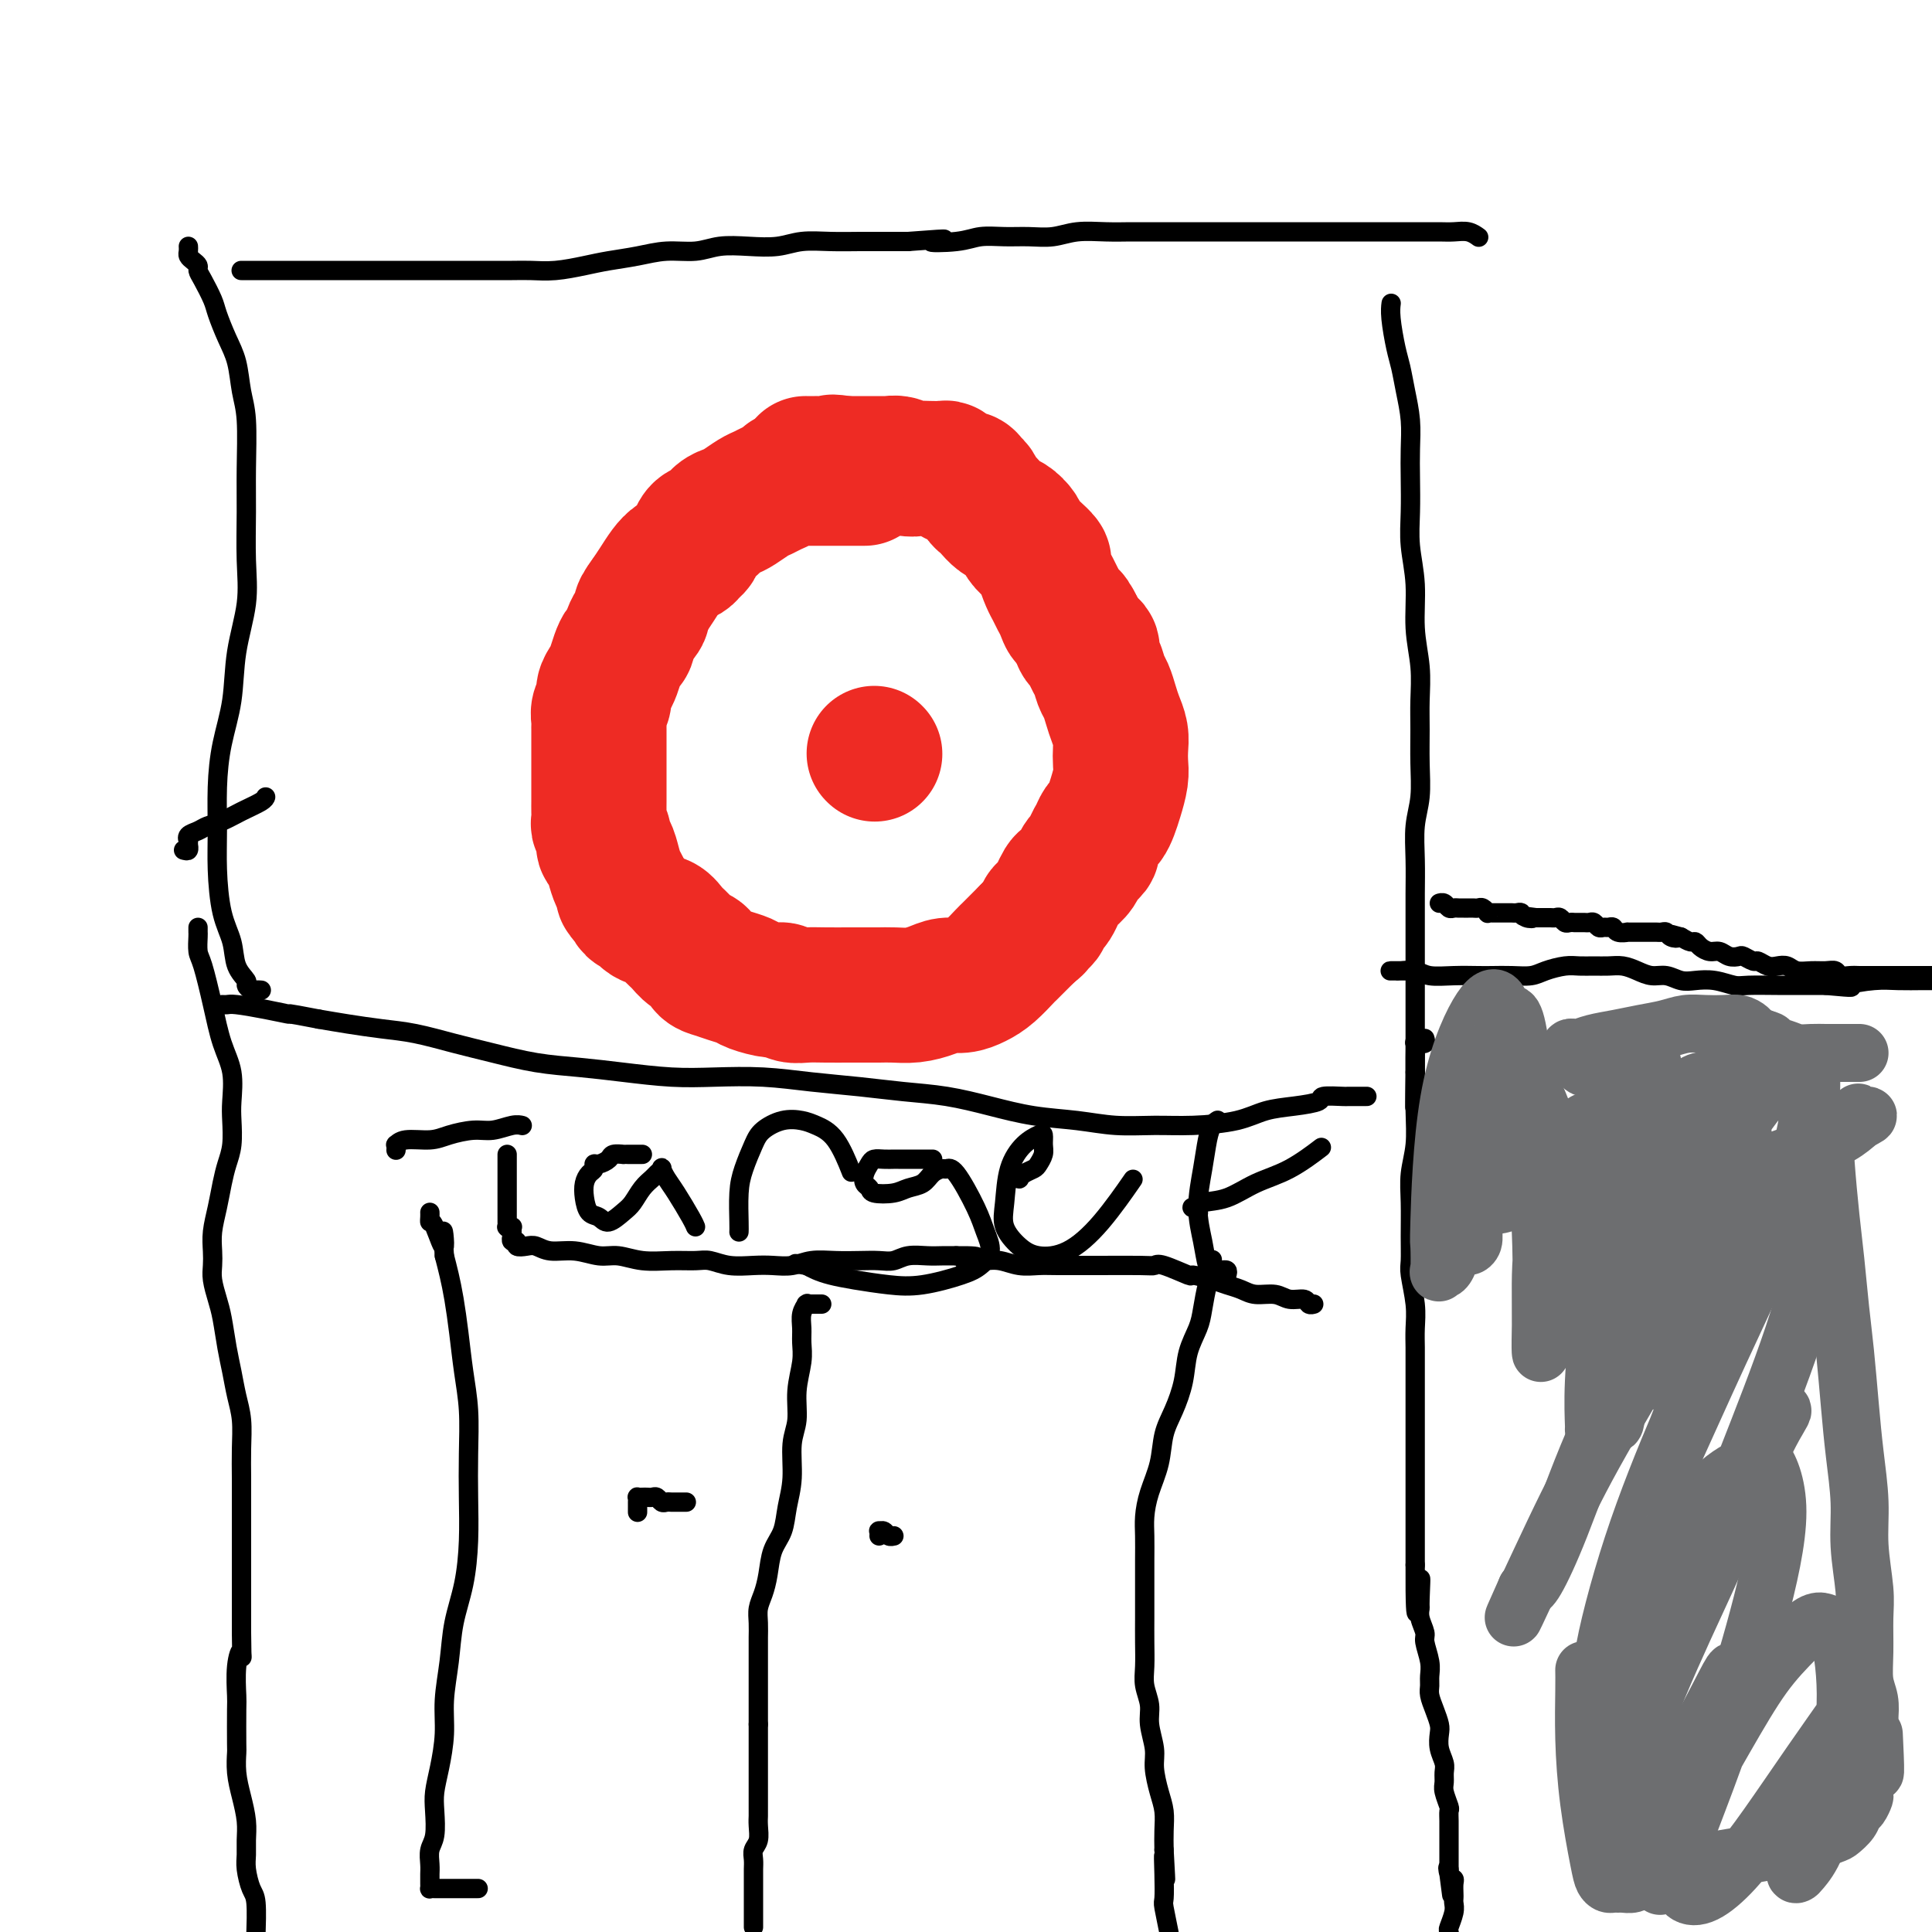 <svg viewBox='0 0 400 400' version='1.1' xmlns='http://www.w3.org/2000/svg' xmlns:xlink='http://www.w3.org/1999/xlink'><g fill='none' stroke='#EE2B24' stroke-width='28' stroke-linecap='round' stroke-linejoin='round'><path d='M181,156c0.000,0.000 0.100,0.100 0.1,0.1'/><path d='M179,99c-0.295,0.000 -0.590,0.000 -1,0c-0.410,-0.000 -0.936,-0.000 -1,0c-0.064,0.000 0.335,0.000 0,0c-0.335,-0.000 -1.403,-0.000 -2,0c-0.597,0.000 -0.722,0.000 -1,0c-0.278,-0.000 -0.708,-0.000 -1,0c-0.292,0.000 -0.445,0.000 -1,0c-0.555,-0.000 -1.511,-0.000 -2,0c-0.489,0.000 -0.512,0.000 -1,0c-0.488,-0.000 -1.440,-0.001 -2,0c-0.560,0.001 -0.727,0.003 -1,0c-0.273,-0.003 -0.654,-0.012 -1,0c-0.346,0.012 -0.659,0.045 -1,0c-0.341,-0.045 -0.709,-0.168 -1,0c-0.291,0.168 -0.504,0.626 -1,1c-0.496,0.374 -1.273,0.664 -2,1c-0.727,0.336 -1.402,0.719 -2,1c-0.598,0.281 -1.119,0.461 -2,1c-0.881,0.539 -2.123,1.439 -3,2c-0.877,0.561 -1.388,0.784 -2,1c-0.612,0.216 -1.326,0.425 -2,1c-0.674,0.575 -1.308,1.516 -2,2c-0.692,0.484 -1.441,0.511 -2,1c-0.559,0.489 -0.926,1.440 -1,2c-0.074,0.560 0.146,0.730 0,1c-0.146,0.270 -0.658,0.642 -1,1c-0.342,0.358 -0.514,0.704 -1,1c-0.486,0.296 -1.285,0.543 -2,1c-0.715,0.457 -1.346,1.123 -2,2c-0.654,0.877 -1.330,1.965 -2,3c-0.670,1.035 -1.335,2.018 -2,3'/><path d='M134,124c-2.438,3.173 -1.035,2.607 -1,3c0.035,0.393 -1.300,1.747 -2,3c-0.700,1.253 -0.765,2.404 -1,3c-0.235,0.596 -0.642,0.635 -1,1c-0.358,0.365 -0.669,1.056 -1,2c-0.331,0.944 -0.681,2.139 -1,3c-0.319,0.861 -0.607,1.386 -1,2c-0.393,0.614 -0.890,1.316 -1,2c-0.110,0.684 0.167,1.348 0,2c-0.167,0.652 -0.777,1.291 -1,2c-0.223,0.709 -0.060,1.488 0,2c0.060,0.512 0.016,0.756 0,1c-0.016,0.244 -0.004,0.487 0,1c0.004,0.513 0.001,1.296 0,2c-0.001,0.704 -0.000,1.329 0,2c0.000,0.671 0.000,1.387 0,2c-0.000,0.613 -0.000,1.123 0,2c0.000,0.877 0.000,2.123 0,3c-0.000,0.877 -0.001,1.386 0,2c0.001,0.614 0.004,1.333 0,2c-0.004,0.667 -0.016,1.282 0,2c0.016,0.718 0.060,1.539 0,2c-0.060,0.461 -0.223,0.563 0,1c0.223,0.437 0.833,1.209 1,2c0.167,0.791 -0.109,1.602 0,2c0.109,0.398 0.603,0.383 1,1c0.397,0.617 0.698,1.867 1,3c0.302,1.133 0.607,2.149 1,3c0.393,0.851 0.875,1.537 1,2c0.125,0.463 -0.107,0.704 0,1c0.107,0.296 0.554,0.648 1,1'/><path d='M130,186c1.302,2.816 1.556,1.856 2,2c0.444,0.144 1.077,1.390 2,2c0.923,0.610 2.135,0.582 3,1c0.865,0.418 1.383,1.282 2,2c0.617,0.718 1.333,1.292 2,2c0.667,0.708 1.283,1.552 2,2c0.717,0.448 1.533,0.501 2,1c0.467,0.499 0.584,1.443 1,2c0.416,0.557 1.130,0.728 2,1c0.870,0.272 1.896,0.646 3,1c1.104,0.354 2.287,0.687 3,1c0.713,0.313 0.956,0.606 2,1c1.044,0.394 2.890,0.890 4,1c1.110,0.110 1.486,-0.167 2,0c0.514,0.167 1.167,0.777 2,1c0.833,0.223 1.847,0.060 3,0c1.153,-0.060 2.447,-0.016 4,0c1.553,0.016 3.366,0.005 5,0c1.634,-0.005 3.088,-0.004 4,0c0.912,0.004 1.283,0.011 2,0c0.717,-0.011 1.781,-0.041 3,0c1.219,0.041 2.595,0.152 4,0c1.405,-0.152 2.840,-0.567 4,-1c1.160,-0.433 2.045,-0.883 3,-1c0.955,-0.117 1.981,0.100 3,0c1.019,-0.100 2.030,-0.516 3,-1c0.970,-0.484 1.898,-1.036 3,-2c1.102,-0.964 2.378,-2.341 3,-3c0.622,-0.659 0.591,-0.601 1,-1c0.409,-0.399 1.260,-1.257 2,-2c0.740,-0.743 1.370,-1.372 2,-2'/><path d='M213,193c2.349,-1.880 1.221,-1.081 1,-1c-0.221,0.081 0.466,-0.555 1,-1c0.534,-0.445 0.917,-0.699 1,-1c0.083,-0.301 -0.132,-0.648 0,-1c0.132,-0.352 0.612,-0.709 1,-1c0.388,-0.291 0.686,-0.515 1,-1c0.314,-0.485 0.646,-1.232 1,-2c0.354,-0.768 0.729,-1.558 1,-2c0.271,-0.442 0.436,-0.537 1,-1c0.564,-0.463 1.527,-1.292 2,-2c0.473,-0.708 0.455,-1.293 1,-2c0.545,-0.707 1.651,-1.537 2,-2c0.349,-0.463 -0.061,-0.560 0,-1c0.061,-0.440 0.594,-1.222 1,-2c0.406,-0.778 0.687,-1.552 1,-2c0.313,-0.448 0.658,-0.570 1,-1c0.342,-0.430 0.680,-1.168 1,-2c0.320,-0.832 0.622,-1.759 1,-3c0.378,-1.241 0.830,-2.797 1,-4c0.170,-1.203 0.057,-2.054 0,-3c-0.057,-0.946 -0.057,-1.987 0,-3c0.057,-1.013 0.170,-2.000 0,-3c-0.170,-1.000 -0.622,-2.015 -1,-3c-0.378,-0.985 -0.680,-1.940 -1,-3c-0.320,-1.060 -0.658,-2.224 -1,-3c-0.342,-0.776 -0.687,-1.162 -1,-2c-0.313,-0.838 -0.595,-2.128 -1,-3c-0.405,-0.872 -0.933,-1.327 -1,-2c-0.067,-0.673 0.328,-1.566 0,-2c-0.328,-0.434 -1.379,-0.410 -2,-1c-0.621,-0.590 -0.810,-1.795 -1,-3'/><path d='M223,130c-1.797,-3.760 -1.791,-2.161 -2,-2c-0.209,0.161 -0.635,-1.116 -1,-2c-0.365,-0.884 -0.671,-1.374 -1,-2c-0.329,-0.626 -0.682,-1.389 -1,-2c-0.318,-0.611 -0.600,-1.070 -1,-2c-0.400,-0.930 -0.918,-2.332 -1,-3c-0.082,-0.668 0.273,-0.603 0,-1c-0.273,-0.397 -1.175,-1.257 -2,-2c-0.825,-0.743 -1.573,-1.369 -2,-2c-0.427,-0.631 -0.534,-1.269 -1,-2c-0.466,-0.731 -1.291,-1.557 -2,-2c-0.709,-0.443 -1.303,-0.504 -2,-1c-0.697,-0.496 -1.496,-1.428 -2,-2c-0.504,-0.572 -0.711,-0.784 -1,-1c-0.289,-0.216 -0.659,-0.435 -1,-1c-0.341,-0.565 -0.655,-1.475 -1,-2c-0.345,-0.525 -0.723,-0.666 -1,-1c-0.277,-0.334 -0.454,-0.860 -1,-1c-0.546,-0.140 -1.463,0.106 -2,0c-0.537,-0.106 -0.696,-0.565 -1,-1c-0.304,-0.435 -0.753,-0.848 -1,-1c-0.247,-0.152 -0.292,-0.045 -1,0c-0.708,0.045 -2.078,0.026 -3,0c-0.922,-0.026 -1.397,-0.060 -2,0c-0.603,0.060 -1.336,0.212 -2,0c-0.664,-0.212 -1.261,-0.789 -2,-1c-0.739,-0.211 -1.621,-0.057 -2,0c-0.379,0.057 -0.256,0.015 -1,0c-0.744,-0.015 -2.354,-0.004 -3,0c-0.646,0.004 -0.327,0.001 -1,0c-0.673,-0.001 -2.336,-0.001 -4,0'/><path d='M175,96c-4.301,-0.619 -2.053,-0.166 -2,0c0.053,0.166 -2.089,0.044 -3,0c-0.911,-0.044 -0.591,-0.012 -1,0c-0.409,0.012 -1.545,0.003 -2,0c-0.455,-0.003 -0.227,-0.002 0,0'/></g>
<g fill='none' stroke='#000000' stroke-width='4' stroke-linecap='round' stroke-linejoin='round'><path d='M54,205c0.092,0.007 0.184,0.014 0,0c-0.184,-0.014 -0.645,-0.050 -1,0c-0.355,0.050 -0.605,0.184 -1,0c-0.395,-0.184 -0.935,-0.688 -1,-1c-0.065,-0.312 0.347,-0.433 0,-1c-0.347,-0.567 -1.452,-1.579 -2,-3c-0.548,-1.421 -0.540,-3.251 -1,-5c-0.460,-1.749 -1.389,-3.416 -2,-6c-0.611,-2.584 -0.903,-6.084 -1,-9c-0.097,-2.916 0.000,-5.248 0,-8c-0.000,-2.752 -0.098,-5.924 0,-9c0.098,-3.076 0.390,-6.058 1,-9c0.610,-2.942 1.537,-5.845 2,-9c0.463,-3.155 0.464,-6.562 1,-10c0.536,-3.438 1.609,-6.908 2,-10c0.391,-3.092 0.102,-5.805 0,-9c-0.102,-3.195 -0.015,-6.871 0,-10c0.015,-3.129 -0.040,-5.711 0,-9c0.040,-3.289 0.175,-7.287 0,-10c-0.175,-2.713 -0.662,-4.143 -1,-6c-0.338,-1.857 -0.528,-4.143 -1,-6c-0.472,-1.857 -1.227,-3.285 -2,-5c-0.773,-1.715 -1.565,-3.716 -2,-5c-0.435,-1.284 -0.512,-1.849 -1,-3c-0.488,-1.151 -1.389,-2.886 -2,-4c-0.611,-1.114 -0.934,-1.608 -1,-2c-0.066,-0.392 0.126,-0.683 0,-1c-0.126,-0.317 -0.570,-0.659 -1,-1c-0.430,-0.341 -0.847,-0.679 -1,-1c-0.153,-0.321 -0.041,-0.625 0,-1c0.041,-0.375 0.012,-0.821 0,-1c-0.012,-0.179 -0.006,-0.089 0,0'/><path d='M50,56c0.021,-0.000 0.042,-0.000 0,0c-0.042,0.000 -0.149,0.000 0,0c0.149,-0.000 0.552,-0.000 1,0c0.448,0.000 0.940,0.000 2,0c1.060,-0.000 2.687,-0.000 4,0c1.313,0.000 2.313,0.000 4,0c1.687,-0.000 4.061,-0.000 6,0c1.939,0.000 3.444,0.000 5,0c1.556,-0.000 3.163,-0.000 5,0c1.837,0.000 3.906,0.000 6,0c2.094,-0.000 4.215,-0.000 6,0c1.785,0.000 3.234,0.001 5,0c1.766,-0.001 3.847,-0.003 6,0c2.153,0.003 4.377,0.012 6,0c1.623,-0.012 2.645,-0.044 4,0c1.355,0.044 3.042,0.166 5,0c1.958,-0.166 4.186,-0.618 6,-1c1.814,-0.382 3.214,-0.695 5,-1c1.786,-0.305 3.956,-0.604 6,-1c2.044,-0.396 3.960,-0.890 6,-1c2.040,-0.110 4.203,0.163 6,0c1.797,-0.163 3.227,-0.762 5,-1c1.773,-0.238 3.887,-0.116 6,0c2.113,0.116 4.223,0.227 6,0c1.777,-0.227 3.219,-0.793 5,-1c1.781,-0.207 3.900,-0.055 6,0c2.100,0.055 4.181,0.015 6,0c1.819,-0.015 3.377,-0.004 5,0c1.623,0.004 3.312,0.002 5,0'/><path d='M188,50c12.186,-0.945 6.152,-0.306 5,0c-1.152,0.306 2.578,0.279 5,0c2.422,-0.279 3.535,-0.811 5,-1c1.465,-0.189 3.283,-0.037 5,0c1.717,0.037 3.334,-0.043 5,0c1.666,0.043 3.381,0.208 5,0c1.619,-0.208 3.142,-0.788 5,-1c1.858,-0.212 4.050,-0.057 6,0c1.950,0.057 3.658,0.015 5,0c1.342,-0.015 2.317,-0.004 4,0c1.683,0.004 4.073,0.001 6,0c1.927,-0.001 3.391,-0.000 5,0c1.609,0.000 3.361,0.000 5,0c1.639,-0.000 3.163,-0.000 5,0c1.837,0.000 3.988,0.000 6,0c2.012,-0.000 3.885,0.000 6,0c2.115,-0.000 4.470,-0.000 7,0c2.530,0.000 5.233,0.000 7,0c1.767,-0.000 2.598,-0.001 4,0c1.402,0.001 3.374,0.004 5,0c1.626,-0.004 2.905,-0.015 4,0c1.095,0.015 2.005,0.056 3,0c0.995,-0.056 2.076,-0.207 3,0c0.924,0.207 1.693,0.774 2,1c0.307,0.226 0.154,0.113 0,0'/><path d='M288,63c0.024,-0.182 0.048,-0.364 0,0c-0.048,0.364 -0.167,1.274 0,3c0.167,1.726 0.619,4.266 1,6c0.381,1.734 0.690,2.660 1,4c0.310,1.340 0.619,3.094 1,5c0.381,1.906 0.833,3.963 1,6c0.167,2.037 0.049,4.053 0,6c-0.049,1.947 -0.028,3.824 0,6c0.028,2.176 0.064,4.653 0,7c-0.064,2.347 -0.227,4.566 0,7c0.227,2.434 0.846,5.082 1,8c0.154,2.918 -0.155,6.105 0,9c0.155,2.895 0.775,5.498 1,8c0.225,2.502 0.057,4.904 0,7c-0.057,2.096 -0.001,3.885 0,6c0.001,2.115 -0.052,4.556 0,7c0.052,2.444 0.210,4.891 0,7c-0.210,2.109 -0.788,3.881 -1,6c-0.212,2.119 -0.057,4.584 0,7c0.057,2.416 0.015,4.782 0,7c-0.015,2.218 -0.004,4.287 0,6c0.004,1.713 0.001,3.069 0,5c-0.001,1.931 -0.000,4.435 0,6c0.000,1.565 0.000,2.190 0,3c-0.000,0.810 -0.000,1.805 0,3c0.000,1.195 0.000,2.588 0,4c-0.000,1.412 -0.000,2.842 0,4c0.000,1.158 0.000,2.045 0,3c-0.000,0.955 -0.000,1.977 0,3'/><path d='M293,222c-0.155,13.327 -0.041,4.644 0,2c0.041,-2.644 0.011,0.750 0,2c-0.011,1.250 -0.003,0.357 0,0c0.003,-0.357 0.002,-0.179 0,0'/><path d='M283,227c-0.437,0.000 -0.873,0.000 -1,0c-0.127,-0.000 0.056,-0.001 0,0c-0.056,0.001 -0.351,0.003 -1,0c-0.649,-0.003 -1.652,-0.012 -2,0c-0.348,0.012 -0.041,0.044 -1,0c-0.959,-0.044 -3.182,-0.163 -4,0c-0.818,0.163 -0.229,0.608 -1,1c-0.771,0.392 -2.902,0.732 -5,1c-2.098,0.268 -4.162,0.465 -6,1c-1.838,0.535 -3.450,1.408 -6,2c-2.550,0.592 -6.037,0.902 -9,1c-2.963,0.098 -5.402,-0.018 -8,0c-2.598,0.018 -5.356,0.170 -8,0c-2.644,-0.170 -5.173,-0.661 -8,-1c-2.827,-0.339 -5.953,-0.525 -9,-1c-3.047,-0.475 -6.016,-1.240 -9,-2c-2.984,-0.760 -5.984,-1.514 -9,-2c-3.016,-0.486 -6.047,-0.705 -9,-1c-2.953,-0.295 -5.829,-0.667 -9,-1c-3.171,-0.333 -6.638,-0.628 -10,-1c-3.362,-0.372 -6.619,-0.821 -10,-1c-3.381,-0.179 -6.887,-0.089 -10,0c-3.113,0.089 -5.835,0.175 -9,0c-3.165,-0.175 -6.773,-0.613 -10,-1c-3.227,-0.387 -6.073,-0.723 -9,-1c-2.927,-0.277 -5.936,-0.494 -9,-1c-3.064,-0.506 -6.184,-1.301 -9,-2c-2.816,-0.699 -5.329,-1.300 -8,-2c-2.671,-0.700 -5.499,-1.497 -8,-2c-2.501,-0.503 -4.673,-0.712 -7,-1c-2.327,-0.288 -4.808,-0.654 -7,-1c-2.192,-0.346 -4.096,-0.673 -6,-1'/><path d='M66,211c-8.107,-1.574 -5.875,-1.010 -6,-1c-0.125,0.010 -2.608,-0.533 -5,-1c-2.392,-0.467 -4.693,-0.857 -6,-1c-1.307,-0.143 -1.618,-0.038 -2,0c-0.382,0.038 -0.834,0.010 -1,0c-0.166,-0.010 -0.048,-0.003 0,0c0.048,0.003 0.024,0.001 0,0'/><path d='M291,201c0.091,0.000 0.181,0.000 0,0c-0.181,-0.000 -0.634,-0.000 -1,0c-0.366,0.000 -0.647,0.000 -1,0c-0.353,-0.000 -0.779,-0.001 -1,0c-0.221,0.001 -0.238,0.004 0,0c0.238,-0.004 0.729,-0.015 1,0c0.271,0.015 0.320,0.057 1,0c0.680,-0.057 1.990,-0.211 3,0c1.010,0.211 1.718,0.788 3,1c1.282,0.212 3.137,0.057 5,0c1.863,-0.057 3.733,-0.018 5,0c1.267,0.018 1.932,0.015 3,0c1.068,-0.015 2.540,-0.043 4,0c1.460,0.043 2.908,0.155 4,0c1.092,-0.155 1.829,-0.577 3,-1c1.171,-0.423 2.778,-0.846 4,-1c1.222,-0.154 2.059,-0.039 3,0c0.941,0.039 1.984,0.000 3,0c1.016,-0.000 2.004,0.037 3,0c0.996,-0.037 1.999,-0.150 3,0c1.001,0.150 2.000,0.562 3,1c1.000,0.438 2.003,0.901 3,1c0.997,0.099 1.990,-0.166 3,0c1.010,0.166 2.039,0.762 3,1c0.961,0.238 1.856,0.116 3,0c1.144,-0.116 2.538,-0.227 4,0c1.462,0.227 2.991,0.793 4,1c1.009,0.207 1.497,0.055 3,0c1.503,-0.055 4.020,-0.015 6,0c1.980,0.015 3.423,0.004 5,0c1.577,-0.004 3.289,-0.002 5,0'/><path d='M378,204c7.389,0.679 4.860,0.378 5,0c0.140,-0.378 2.949,-0.833 5,-1c2.051,-0.167 3.343,-0.045 5,0c1.657,0.045 3.679,0.012 5,0c1.321,-0.012 1.942,-0.003 3,0c1.058,0.003 2.552,0.001 4,0c1.448,-0.001 2.850,-0.000 4,0c1.150,0.000 2.048,0.000 3,0c0.952,-0.000 1.956,-0.000 3,0c1.044,0.000 2.126,0.000 3,0c0.874,-0.000 1.541,-0.000 2,0c0.459,0.000 0.711,0.000 1,0c0.289,-0.000 0.616,-0.000 1,0c0.384,0.000 0.824,0.000 1,0c0.176,-0.000 0.088,-0.000 0,0'/><path d='M38,176c0.423,0.122 0.846,0.244 1,0c0.154,-0.244 0.040,-0.853 0,-1c-0.040,-0.147 -0.005,0.168 0,0c0.005,-0.168 -0.022,-0.819 0,-1c0.022,-0.181 0.091,0.107 0,0c-0.091,-0.107 -0.343,-0.609 0,-1c0.343,-0.391 1.279,-0.672 2,-1c0.721,-0.328 1.226,-0.705 2,-1c0.774,-0.295 1.815,-0.510 3,-1c1.185,-0.490 2.514,-1.255 4,-2c1.486,-0.745 3.131,-1.470 4,-2c0.869,-0.530 0.963,-0.866 1,-1c0.037,-0.134 0.019,-0.067 0,0'/><path d='M41,192c-0.005,0.390 -0.009,0.779 0,1c0.009,0.221 0.032,0.273 0,1c-0.032,0.727 -0.120,2.128 0,3c0.120,0.872 0.449,1.216 1,3c0.551,1.784 1.324,5.007 2,8c0.676,2.993 1.254,5.756 2,8c0.746,2.244 1.661,3.969 2,6c0.339,2.031 0.102,4.370 0,6c-0.102,1.630 -0.069,2.553 0,4c0.069,1.447 0.172,3.419 0,5c-0.172,1.581 -0.621,2.772 -1,4c-0.379,1.228 -0.690,2.492 -1,4c-0.310,1.508 -0.620,3.260 -1,5c-0.380,1.740 -0.831,3.470 -1,5c-0.169,1.530 -0.056,2.861 0,4c0.056,1.139 0.057,2.085 0,3c-0.057,0.915 -0.170,1.797 0,3c0.170,1.203 0.623,2.726 1,4c0.377,1.274 0.679,2.299 1,4c0.321,1.701 0.660,4.077 1,6c0.340,1.923 0.679,3.391 1,5c0.321,1.609 0.622,3.358 1,5c0.378,1.642 0.833,3.177 1,5c0.167,1.823 0.045,3.933 0,6c-0.045,2.067 -0.012,4.092 0,6c0.012,1.908 0.003,3.698 0,5c-0.003,1.302 -0.001,2.114 0,4c0.001,1.886 0.000,4.846 0,6c-0.000,1.154 -0.000,0.503 0,2c0.000,1.497 0.000,5.142 0,8c-0.000,2.858 -0.000,4.929 0,7'/><path d='M50,338c0.061,7.623 0.212,4.681 0,4c-0.212,-0.681 -0.789,0.901 -1,3c-0.211,2.099 -0.057,4.717 0,6c0.057,1.283 0.018,1.230 0,3c-0.018,1.770 -0.015,5.362 0,7c0.015,1.638 0.042,1.324 0,2c-0.042,0.676 -0.155,2.344 0,4c0.155,1.656 0.577,3.299 1,5c0.423,1.701 0.848,3.461 1,5c0.152,1.539 0.030,2.859 0,4c-0.030,1.141 0.030,2.104 0,3c-0.030,0.896 -0.152,1.727 0,3c0.152,1.273 0.577,2.989 1,4c0.423,1.011 0.846,1.316 1,3c0.154,1.684 0.041,4.746 0,6c-0.041,1.254 -0.011,0.701 0,1c0.011,0.299 0.003,1.450 0,3c-0.003,1.550 -0.001,3.498 0,5c0.001,1.502 0.001,2.558 0,4c-0.001,1.442 -0.002,3.269 0,5c0.002,1.731 0.008,3.365 0,5c-0.008,1.635 -0.030,3.272 0,5c0.030,1.728 0.111,3.546 0,5c-0.111,1.454 -0.415,2.545 0,4c0.415,1.455 1.547,3.273 2,4c0.453,0.727 0.226,0.364 0,0'/><path d='M295,215c0.121,0.421 0.243,0.843 0,1c-0.243,0.157 -0.850,0.051 -1,0c-0.150,-0.051 0.156,-0.046 0,0c-0.156,0.046 -0.774,0.134 -1,0c-0.226,-0.134 -0.060,-0.491 0,0c0.060,0.491 0.012,1.831 0,3c-0.012,1.169 0.011,2.169 0,4c-0.011,1.831 -0.056,4.495 0,7c0.056,2.505 0.211,4.853 0,7c-0.211,2.147 -0.790,4.095 -1,6c-0.210,1.905 -0.053,3.769 0,6c0.053,2.231 0.000,4.830 0,7c-0.000,2.170 0.053,3.911 0,5c-0.053,1.089 -0.210,1.525 0,3c0.210,1.475 0.788,3.988 1,6c0.212,2.012 0.057,3.524 0,5c-0.057,1.476 -0.015,2.916 0,4c0.015,1.084 0.004,1.812 0,3c-0.004,1.188 -0.001,2.835 0,4c0.001,1.165 0.000,1.847 0,3c-0.000,1.153 -0.000,2.776 0,4c0.000,1.224 0.000,2.049 0,3c-0.000,0.951 -0.000,2.029 0,3c0.000,0.971 0.000,1.833 0,3c-0.000,1.167 -0.000,2.637 0,4c0.000,1.363 0.000,2.619 0,4c-0.000,1.381 -0.000,2.886 0,4c0.000,1.114 0.000,1.839 0,3c-0.000,1.161 -0.000,2.760 0,4c0.000,1.240 0.000,2.120 0,3'/><path d='M293,324c-0.082,17.613 0.714,7.146 1,4c0.286,-3.146 0.061,1.028 0,3c-0.061,1.972 0.040,1.742 0,2c-0.040,0.258 -0.221,1.003 0,2c0.221,0.997 0.844,2.245 1,3c0.156,0.755 -0.155,1.017 0,2c0.155,0.983 0.776,2.689 1,4c0.224,1.311 0.050,2.228 0,3c-0.050,0.772 0.025,1.399 0,2c-0.025,0.601 -0.151,1.175 0,2c0.151,0.825 0.580,1.901 1,3c0.420,1.099 0.830,2.219 1,3c0.170,0.781 0.098,1.221 0,2c-0.098,0.779 -0.223,1.898 0,3c0.223,1.102 0.796,2.187 1,3c0.204,0.813 0.041,1.355 0,2c-0.041,0.645 0.042,1.394 0,2c-0.042,0.606 -0.207,1.069 0,2c0.207,0.931 0.788,2.329 1,3c0.212,0.671 0.057,0.614 0,1c-0.057,0.386 -0.015,1.217 0,2c0.015,0.783 0.004,1.520 0,2c-0.004,0.480 -0.001,0.702 0,1c0.001,0.298 0.000,0.671 0,1c-0.000,0.329 -0.000,0.613 0,1c0.000,0.387 0.000,0.877 0,1c-0.000,0.123 -0.000,-0.122 0,0c0.000,0.122 0.000,0.610 0,1c-0.000,0.390 -0.000,0.682 0,1c0.000,0.318 0.000,0.662 0,1c-0.000,0.338 -0.000,0.669 0,1'/><path d='M300,387c1.099,9.987 0.347,3.453 0,1c-0.347,-2.453 -0.289,-0.826 0,0c0.289,0.826 0.809,0.851 1,1c0.191,0.149 0.052,0.423 0,1c-0.052,0.577 -0.018,1.458 0,2c0.018,0.542 0.019,0.746 0,1c-0.019,0.254 -0.056,0.558 0,1c0.056,0.442 0.207,1.022 0,2c-0.207,0.978 -0.773,2.353 -1,3c-0.227,0.647 -0.116,0.566 0,1c0.116,0.434 0.238,1.384 0,2c-0.238,0.616 -0.834,0.897 -1,1c-0.166,0.103 0.100,0.028 0,0c-0.100,-0.028 -0.565,-0.007 -1,0c-0.435,0.007 -0.838,0.002 -1,0c-0.162,-0.002 -0.081,-0.001 0,0'/><path d='M400,202c-0.447,0.000 -0.893,0.000 -1,0c-0.107,-0.000 0.126,-0.000 0,0c-0.126,0.000 -0.610,0.000 -1,0c-0.390,-0.000 -0.685,-0.000 -1,0c-0.315,0.000 -0.650,0.000 -1,0c-0.350,-0.000 -0.716,-0.000 -1,0c-0.284,0.000 -0.485,0.000 -1,0c-0.515,-0.000 -1.345,-0.000 -2,0c-0.655,0.000 -1.135,0.001 -2,0c-0.865,-0.001 -2.115,-0.004 -3,0c-0.885,0.004 -1.405,0.015 -2,0c-0.595,-0.015 -1.264,-0.057 -2,0c-0.736,0.057 -1.538,0.212 -2,0c-0.462,-0.212 -0.585,-0.793 -1,-1c-0.415,-0.207 -1.122,-0.042 -2,0c-0.878,0.042 -1.925,-0.040 -3,0c-1.075,0.040 -2.176,0.203 -3,0c-0.824,-0.203 -1.372,-0.771 -2,-1c-0.628,-0.229 -1.338,-0.118 -2,0c-0.662,0.118 -1.276,0.241 -2,0c-0.724,-0.241 -1.559,-0.848 -2,-1c-0.441,-0.152 -0.488,0.152 -1,0c-0.512,-0.152 -1.488,-0.758 -2,-1c-0.512,-0.242 -0.561,-0.120 -1,0c-0.439,0.120 -1.270,0.238 -2,0c-0.730,-0.238 -1.361,-0.834 -2,-1c-0.639,-0.166 -1.287,0.096 -2,0c-0.713,-0.096 -1.490,-0.552 -2,-1c-0.510,-0.448 -0.753,-0.890 -1,-1c-0.247,-0.110 -0.499,0.111 -1,0c-0.501,-0.111 -1.250,-0.556 -2,-1'/><path d='M348,194c-3.891,-1.099 -1.620,-0.347 -1,0c0.620,0.347 -0.412,0.289 -1,0c-0.588,-0.289 -0.734,-0.810 -1,-1c-0.266,-0.190 -0.654,-0.051 -1,0c-0.346,0.051 -0.651,0.014 -1,0c-0.349,-0.014 -0.743,-0.004 -1,0c-0.257,0.004 -0.379,0.001 -1,0c-0.621,-0.001 -1.742,0.001 -2,0c-0.258,-0.001 0.348,-0.004 0,0c-0.348,0.004 -1.651,0.015 -2,0c-0.349,-0.015 0.257,-0.057 0,0c-0.257,0.057 -1.378,0.212 -2,0c-0.622,-0.212 -0.744,-0.793 -1,-1c-0.256,-0.207 -0.646,-0.041 -1,0c-0.354,0.041 -0.672,-0.041 -1,0c-0.328,0.041 -0.665,0.207 -1,0c-0.335,-0.207 -0.668,-0.788 -1,-1c-0.332,-0.212 -0.662,-0.057 -1,0c-0.338,0.057 -0.682,0.015 -1,0c-0.318,-0.015 -0.610,-0.003 -1,0c-0.390,0.003 -0.878,-0.003 -1,0c-0.122,0.003 0.122,0.015 0,0c-0.122,-0.015 -0.610,-0.057 -1,0c-0.390,0.057 -0.682,0.211 -1,0c-0.318,-0.211 -0.664,-0.789 -1,-1c-0.336,-0.211 -0.664,-0.057 -1,0c-0.336,0.057 -0.681,0.015 -1,0c-0.319,-0.015 -0.611,-0.004 -1,0c-0.389,0.004 -0.874,0.001 -1,0c-0.126,-0.001 0.107,-0.000 0,0c-0.107,0.000 -0.553,0.000 -1,0'/><path d='M318,190c-4.820,-0.635 -1.869,-0.223 -1,0c0.869,0.223 -0.345,0.256 -1,0c-0.655,-0.256 -0.753,-0.801 -1,-1c-0.247,-0.199 -0.644,-0.053 -1,0c-0.356,0.053 -0.673,0.014 -1,0c-0.327,-0.014 -0.666,-0.004 -1,0c-0.334,0.004 -0.663,0.002 -1,0c-0.337,-0.002 -0.682,-0.004 -1,0c-0.318,0.004 -0.610,0.015 -1,0c-0.390,-0.015 -0.878,-0.057 -1,0c-0.122,0.057 0.122,0.211 0,0c-0.122,-0.211 -0.610,-0.789 -1,-1c-0.390,-0.211 -0.682,-0.057 -1,0c-0.318,0.057 -0.663,0.015 -1,0c-0.337,-0.015 -0.668,-0.003 -1,0c-0.332,0.003 -0.666,-0.003 -1,0c-0.334,0.003 -0.668,0.015 -1,0c-0.332,-0.015 -0.663,-0.057 -1,0c-0.337,0.057 -0.679,0.211 -1,0c-0.321,-0.211 -0.622,-0.789 -1,-1c-0.378,-0.211 -0.832,-0.057 -1,0c-0.168,0.057 -0.048,0.016 0,0c0.048,-0.016 0.024,-0.008 0,0'/><path d='M99,391c-0.388,0.000 -0.776,0.000 -1,0c-0.224,-0.000 -0.284,-0.000 -1,0c-0.716,0.000 -2.087,0.001 -3,0c-0.913,-0.001 -1.369,-0.003 -2,0c-0.631,0.003 -1.437,0.012 -2,0c-0.563,-0.012 -0.883,-0.044 -1,0c-0.117,0.044 -0.031,0.164 0,0c0.031,-0.164 0.007,-0.614 0,-1c-0.007,-0.386 0.002,-0.709 0,-1c-0.002,-0.291 -0.014,-0.549 0,-1c0.014,-0.451 0.056,-1.095 0,-2c-0.056,-0.905 -0.208,-2.070 0,-3c0.208,-0.930 0.778,-1.626 1,-3c0.222,-1.374 0.097,-3.428 0,-5c-0.097,-1.572 -0.166,-2.662 0,-4c0.166,-1.338 0.568,-2.925 1,-5c0.432,-2.075 0.893,-4.638 1,-7c0.107,-2.362 -0.139,-4.523 0,-7c0.139,-2.477 0.664,-5.272 1,-8c0.336,-2.728 0.482,-5.391 1,-8c0.518,-2.609 1.408,-5.164 2,-8c0.592,-2.836 0.888,-5.953 1,-9c0.112,-3.047 0.041,-6.024 0,-9c-0.041,-2.976 -0.052,-5.950 0,-9c0.052,-3.050 0.169,-6.174 0,-9c-0.169,-2.826 -0.623,-5.354 -1,-8c-0.377,-2.646 -0.678,-5.410 -1,-8c-0.322,-2.590 -0.663,-5.005 -1,-7c-0.337,-1.995 -0.668,-3.570 -1,-5c-0.332,-1.430 -0.666,-2.715 -1,-4'/><path d='M92,260c-0.668,-9.351 0.161,-3.227 0,-2c-0.161,1.227 -1.311,-2.442 -2,-4c-0.689,-1.558 -0.917,-1.005 -1,-1c-0.083,0.005 -0.022,-0.537 0,-1c0.022,-0.463 0.006,-0.847 0,-1c-0.006,-0.153 -0.003,-0.077 0,0'/><path d='M106,255c0.002,-0.122 0.005,-0.244 0,0c-0.005,0.244 -0.017,0.854 0,1c0.017,0.146 0.063,-0.171 0,0c-0.063,0.171 -0.236,0.829 0,1c0.236,0.171 0.880,-0.146 1,0c0.120,0.146 -0.283,0.756 0,1c0.283,0.244 1.251,0.122 2,0c0.749,-0.122 1.280,-0.244 2,0c0.720,0.244 1.629,0.854 3,1c1.371,0.146 3.205,-0.171 5,0c1.795,0.171 3.552,0.831 5,1c1.448,0.169 2.589,-0.152 4,0c1.411,0.152 3.093,0.776 5,1c1.907,0.224 4.040,0.046 6,0c1.960,-0.046 3.749,0.040 5,0c1.251,-0.040 1.965,-0.206 3,0c1.035,0.206 2.390,0.783 4,1c1.610,0.217 3.476,0.072 5,0c1.524,-0.072 2.707,-0.072 4,0c1.293,0.072 2.695,0.215 4,0c1.305,-0.215 2.513,-0.789 4,-1c1.487,-0.211 3.254,-0.060 5,0c1.746,0.060 3.472,0.030 5,0c1.528,-0.030 2.860,-0.061 4,0c1.140,0.061 2.090,0.212 3,0c0.910,-0.212 1.780,-0.789 3,-1c1.220,-0.211 2.790,-0.057 4,0c1.210,0.057 2.060,0.016 3,0c0.940,-0.016 1.970,-0.008 3,0'/><path d='M198,260c7.626,-0.082 3.190,0.714 2,1c-1.190,0.286 0.867,0.063 2,0c1.133,-0.063 1.342,0.036 2,0c0.658,-0.036 1.763,-0.206 3,0c1.237,0.206 2.605,0.787 4,1c1.395,0.213 2.818,0.057 4,0c1.182,-0.057 2.124,-0.015 4,0c1.876,0.015 4.687,0.002 6,0c1.313,-0.002 1.127,0.007 3,0c1.873,-0.007 5.805,-0.031 8,0c2.195,0.031 2.653,0.116 3,0c0.347,-0.116 0.581,-0.435 2,0c1.419,0.435 4.021,1.622 5,2c0.979,0.378 0.333,-0.052 1,0c0.667,0.052 2.647,0.587 4,1c1.353,0.413 2.080,0.703 3,1c0.920,0.297 2.033,0.600 3,1c0.967,0.400 1.789,0.895 3,1c1.211,0.105 2.812,-0.182 4,0c1.188,0.182 1.965,0.833 3,1c1.035,0.167 2.329,-0.151 3,0c0.671,0.151 0.719,0.771 1,1c0.281,0.229 0.795,0.065 1,0c0.205,-0.065 0.103,-0.033 0,0'/><path d='M254,264c0.120,-0.421 0.239,-0.842 0,-1c-0.239,-0.158 -0.838,-0.053 -1,0c-0.162,0.053 0.111,0.054 0,0c-0.111,-0.054 -0.606,-0.165 -1,0c-0.394,0.165 -0.687,0.605 -1,1c-0.313,0.395 -0.646,0.747 -1,2c-0.354,1.253 -0.727,3.409 -1,5c-0.273,1.591 -0.444,2.619 -1,4c-0.556,1.381 -1.496,3.116 -2,5c-0.504,1.884 -0.572,3.917 -1,6c-0.428,2.083 -1.215,4.216 -2,6c-0.785,1.784 -1.569,3.217 -2,5c-0.431,1.783 -0.508,3.914 -1,6c-0.492,2.086 -1.400,4.127 -2,6c-0.600,1.873 -0.893,3.578 -1,5c-0.107,1.422 -0.029,2.560 0,4c0.029,1.440 0.008,3.181 0,5c-0.008,1.819 -0.002,3.715 0,5c0.002,1.285 -0.001,1.960 0,3c0.001,1.040 0.004,2.445 0,4c-0.004,1.555 -0.016,3.261 0,5c0.016,1.739 0.061,3.511 0,5c-0.061,1.489 -0.227,2.693 0,4c0.227,1.307 0.848,2.716 1,4c0.152,1.284 -0.166,2.443 0,4c0.166,1.557 0.815,3.511 1,5c0.185,1.489 -0.094,2.512 0,4c0.094,1.488 0.561,3.440 1,5c0.439,1.560 0.849,2.728 1,4c0.151,1.272 0.043,2.649 0,4c-0.043,1.351 -0.022,2.675 0,4'/><path d='M241,383c0.620,11.023 0.170,4.082 0,2c-0.170,-2.082 -0.060,0.695 0,3c0.060,2.305 0.069,4.137 0,5c-0.069,0.863 -0.215,0.757 0,2c0.215,1.243 0.790,3.836 1,5c0.210,1.164 0.056,0.900 0,1c-0.056,0.100 -0.015,0.565 0,1c0.015,0.435 0.004,0.838 0,1c-0.004,0.162 -0.002,0.081 0,0'/><path d='M170,270c0.122,0.000 0.244,0.000 0,0c-0.244,-0.000 -0.854,-0.000 -1,0c-0.146,0.000 0.171,0.000 0,0c-0.171,-0.000 -0.829,-0.001 -1,0c-0.171,0.001 0.147,0.006 0,0c-0.147,-0.006 -0.757,-0.021 -1,0c-0.243,0.021 -0.118,0.077 0,0c0.118,-0.077 0.229,-0.287 0,0c-0.229,0.287 -0.797,1.071 -1,2c-0.203,0.929 -0.039,2.001 0,3c0.039,0.999 -0.046,1.923 0,3c0.046,1.077 0.223,2.306 0,4c-0.223,1.694 -0.848,3.852 -1,6c-0.152,2.148 0.167,4.286 0,6c-0.167,1.714 -0.822,3.002 -1,5c-0.178,1.998 0.121,4.705 0,7c-0.121,2.295 -0.662,4.179 -1,6c-0.338,1.821 -0.473,3.579 -1,5c-0.527,1.421 -1.448,2.505 -2,4c-0.552,1.495 -0.736,3.402 -1,5c-0.264,1.598 -0.607,2.887 -1,4c-0.393,1.113 -0.837,2.048 -1,3c-0.163,0.952 -0.044,1.920 0,3c0.044,1.080 0.012,2.271 0,3c-0.012,0.729 -0.003,0.995 0,2c0.003,1.005 0.001,2.750 0,4c-0.001,1.250 -0.000,2.005 0,3c0.000,0.995 0.000,2.229 0,3c-0.000,0.771 -0.000,1.077 0,2c0.000,0.923 0.000,2.461 0,4'/><path d='M157,357c0.000,4.324 0.000,3.133 0,4c-0.000,0.867 -0.000,3.792 0,5c0.000,1.208 0.001,0.697 0,2c-0.001,1.303 -0.004,4.418 0,6c0.004,1.582 0.015,1.631 0,2c-0.015,0.369 -0.057,1.057 0,2c0.057,0.943 0.211,2.139 0,3c-0.211,0.861 -0.789,1.386 -1,2c-0.211,0.614 -0.057,1.315 0,2c0.057,0.685 0.015,1.352 0,2c-0.015,0.648 -0.004,1.276 0,2c0.004,0.724 0.001,1.546 0,2c-0.001,0.454 -0.000,0.542 0,1c0.000,0.458 0.000,1.285 0,2c-0.000,0.715 -0.000,1.316 0,2c0.000,0.684 0.000,1.451 0,2c-0.000,0.549 -0.000,0.879 0,1c0.000,0.121 0.000,0.033 0,0c-0.000,-0.033 -0.000,-0.009 0,0c0.000,0.009 0.000,0.005 0,0'/><path d='M182,318c0.024,-0.431 0.049,-0.862 0,-1c-0.049,-0.138 -0.171,0.015 0,0c0.171,-0.015 0.635,-0.200 1,0c0.365,0.200 0.630,0.786 1,1c0.370,0.214 0.845,0.057 1,0c0.155,-0.057 -0.010,-0.015 0,0c0.010,0.015 0.195,0.004 0,0c-0.195,-0.004 -0.770,-0.001 -1,0c-0.230,0.001 -0.115,0.001 0,0'/><path d='M142,311c0.089,-0.000 0.179,-0.000 0,0c-0.179,0.000 -0.625,0.001 -1,0c-0.375,-0.001 -0.678,-0.004 -1,0c-0.322,0.004 -0.664,0.015 -1,0c-0.336,-0.015 -0.668,-0.057 -1,0c-0.332,0.057 -0.666,0.211 -1,0c-0.334,-0.211 -0.668,-0.788 -1,-1c-0.332,-0.212 -0.663,-0.057 -1,0c-0.337,0.057 -0.679,0.018 -1,0c-0.321,-0.018 -0.622,-0.015 -1,0c-0.378,0.015 -0.833,0.041 -1,0c-0.167,-0.041 -0.045,-0.151 0,0c0.045,0.151 0.012,0.562 0,1c-0.012,0.438 -0.003,0.902 0,1c0.003,0.098 0.001,-0.170 0,0c-0.001,0.170 -0.000,0.776 0,1c0.000,0.224 0.000,0.064 0,0c-0.000,-0.064 -0.000,-0.032 0,0'/></g>
<g fill='none' stroke='#6D6E70' stroke-width='12' stroke-linecap='round' stroke-linejoin='round'><path d='M336,239c0.096,-0.002 0.191,-0.003 0,0c-0.191,0.003 -0.670,0.012 -1,0c-0.330,-0.012 -0.511,-0.045 -1,0c-0.489,0.045 -1.286,0.169 -2,1c-0.714,0.831 -1.344,2.370 -2,4c-0.656,1.630 -1.339,3.351 -2,5c-0.661,1.649 -1.302,3.227 -2,5c-0.698,1.773 -1.455,3.741 -2,5c-0.545,1.259 -0.878,1.808 -1,3c-0.122,1.192 -0.032,3.028 0,4c0.032,0.972 0.006,1.079 0,1c-0.006,-0.079 0.009,-0.345 1,-1c0.991,-0.655 2.959,-1.698 5,-4c2.041,-2.302 4.154,-5.861 6,-9c1.846,-3.139 3.424,-5.856 5,-8c1.576,-2.144 3.151,-3.715 4,-5c0.849,-1.285 0.974,-2.285 1,-3c0.026,-0.715 -0.047,-1.144 0,-1c0.047,0.144 0.213,0.862 0,1c-0.213,0.138 -0.804,-0.303 -2,1c-1.196,1.303 -2.995,4.352 -5,7c-2.005,2.648 -4.215,4.896 -6,7c-1.785,2.104 -3.144,4.066 -4,5c-0.856,0.934 -1.210,0.842 -2,1c-0.790,0.158 -2.015,0.566 -3,0c-0.985,-0.566 -1.728,-2.105 -2,-4c-0.272,-1.895 -0.072,-4.147 0,-6c0.072,-1.853 0.017,-3.306 0,-5c-0.017,-1.694 0.006,-3.629 0,-5c-0.006,-1.371 -0.040,-2.177 0,-3c0.040,-0.823 0.154,-1.664 0,-2c-0.154,-0.336 -0.577,-0.168 -1,0'/><path d='M320,233c-0.719,-3.525 -1.016,0.163 -2,2c-0.984,1.837 -2.656,1.825 -4,3c-1.344,1.175 -2.361,3.538 -3,5c-0.639,1.462 -0.902,2.025 -1,3c-0.098,0.975 -0.033,2.363 0,3c0.033,0.637 0.033,0.524 2,0c1.967,-0.524 5.903,-1.459 9,-3c3.097,-1.541 5.357,-3.686 8,-6c2.643,-2.314 5.670,-4.795 8,-7c2.330,-2.205 3.964,-4.132 5,-5c1.036,-0.868 1.476,-0.676 2,-1c0.524,-0.324 1.134,-1.162 1,0c-0.134,1.162 -1.012,4.325 -3,9c-1.988,4.675 -5.086,10.863 -7,14c-1.914,3.137 -2.644,3.224 -4,6c-1.356,2.776 -3.337,8.243 -5,12c-1.663,3.757 -3.008,5.806 -4,7c-0.992,1.194 -1.633,1.532 -2,2c-0.367,0.468 -0.461,1.065 1,-2c1.461,-3.065 4.477,-9.792 8,-16c3.523,-6.208 7.551,-11.899 11,-17c3.449,-5.101 6.318,-9.613 9,-13c2.682,-3.387 5.178,-5.647 7,-7c1.822,-1.353 2.969,-1.797 4,-2c1.031,-0.203 1.947,-0.166 1,4c-0.947,4.166 -3.756,12.461 -7,21c-3.244,8.539 -6.925,17.321 -11,26c-4.075,8.679 -8.546,17.254 -12,25c-3.454,7.746 -5.891,14.662 -8,20c-2.109,5.338 -3.888,9.096 -5,11c-1.112,1.904 -1.556,1.952 -2,2'/><path d='M316,329c-5.682,12.656 -0.886,2.294 3,-6c3.886,-8.294 6.861,-14.522 11,-22c4.139,-7.478 9.441,-16.205 14,-24c4.559,-7.795 8.375,-14.657 12,-20c3.625,-5.343 7.058,-9.167 10,-12c2.942,-2.833 5.392,-4.675 7,-6c1.608,-1.325 2.373,-2.134 3,1c0.627,3.134 1.117,10.209 0,18c-1.117,7.791 -3.840,16.297 -7,25c-3.160,8.703 -6.758,17.603 -10,26c-3.242,8.397 -6.130,16.292 -9,23c-2.870,6.708 -5.723,12.230 -8,16c-2.277,3.770 -3.977,5.789 -5,7c-1.023,1.211 -1.368,1.615 -2,1c-0.632,-0.615 -1.550,-2.250 -1,-6c0.550,-3.750 2.568,-9.614 5,-15c2.432,-5.386 5.278,-10.295 8,-15c2.722,-4.705 5.318,-9.208 8,-12c2.682,-2.792 5.448,-3.874 7,-5c1.552,-1.126 1.889,-2.297 3,-1c1.111,1.297 2.996,5.061 3,11c0.004,5.939 -1.873,14.053 -4,22c-2.127,7.947 -4.505,15.728 -7,23c-2.495,7.272 -5.106,14.037 -7,19c-1.894,4.963 -3.072,8.126 -4,10c-0.928,1.874 -1.605,2.461 -2,3c-0.395,0.539 -0.509,1.031 0,-1c0.509,-2.031 1.642,-6.586 4,-12c2.358,-5.414 5.943,-11.688 9,-17c3.057,-5.312 5.588,-9.660 8,-13c2.412,-3.340 4.706,-5.670 7,-8'/><path d='M372,339c3.524,-3.985 4.834,-3.449 6,-3c1.166,0.449 2.186,0.810 3,4c0.814,3.190 1.420,9.208 1,15c-0.420,5.792 -1.867,11.357 -3,16c-1.133,4.643 -1.953,8.365 -3,11c-1.047,2.635 -2.320,4.185 -3,5c-0.680,0.815 -0.767,0.896 -1,1c-0.233,0.104 -0.613,0.231 0,-2c0.613,-2.231 2.218,-6.822 4,-11c1.782,-4.178 3.741,-7.944 5,-11c1.259,-3.056 1.819,-5.402 2,-7c0.181,-1.598 -0.018,-2.449 0,-3c0.018,-0.551 0.252,-0.802 -1,1c-1.252,1.802 -3.992,5.659 -7,10c-3.008,4.341 -6.286,9.167 -9,13c-2.714,3.833 -4.864,6.672 -7,9c-2.136,2.328 -4.256,4.146 -6,5c-1.744,0.854 -3.110,0.746 -4,0c-0.890,-0.746 -1.303,-2.128 -1,-6c0.303,-3.872 1.322,-10.232 2,-14c0.678,-3.768 1.017,-4.942 2,-8c0.983,-3.058 2.612,-8.000 4,-11c1.388,-3.000 2.536,-4.056 3,-5c0.464,-0.944 0.245,-1.774 0,-2c-0.245,-0.226 -0.516,0.152 -2,3c-1.484,2.848 -4.180,8.167 -7,13c-2.820,4.833 -5.764,9.182 -8,13c-2.236,3.818 -3.764,7.106 -5,9c-1.236,1.894 -2.179,2.395 -3,3c-0.821,0.605 -1.520,1.316 -1,-2c0.520,-3.316 2.260,-10.658 4,-18'/><path d='M337,367c2.010,-7.472 5.535,-16.151 9,-24c3.465,-7.849 6.871,-14.870 10,-22c3.129,-7.130 5.981,-14.371 8,-19c2.019,-4.629 3.207,-6.645 4,-8c0.793,-1.355 1.193,-2.049 1,-2c-0.193,0.049 -0.978,0.842 -3,5c-2.022,4.158 -5.282,11.681 -9,18c-3.718,6.319 -7.896,11.435 -11,16c-3.104,4.565 -5.136,8.578 -7,11c-1.864,2.422 -3.562,3.251 -5,4c-1.438,0.749 -2.617,1.417 -2,-3c0.617,-4.417 3.030,-13.920 6,-23c2.970,-9.080 6.499,-17.739 10,-26c3.501,-8.261 6.976,-16.126 10,-23c3.024,-6.874 5.598,-12.758 7,-16c1.402,-3.242 1.631,-3.844 2,-5c0.369,-1.156 0.876,-2.867 0,-1c-0.876,1.867 -3.136,7.311 -6,14c-2.864,6.689 -6.333,14.624 -9,21c-2.667,6.376 -4.531,11.192 -6,15c-1.469,3.808 -2.542,6.609 -3,8c-0.458,1.391 -0.302,1.372 0,1c0.302,-0.372 0.751,-1.095 3,-6c2.249,-4.905 6.300,-13.990 10,-22c3.700,-8.010 7.050,-14.945 10,-22c2.950,-7.055 5.502,-14.229 7,-20c1.498,-5.771 1.943,-10.140 2,-13c0.057,-2.860 -0.273,-4.210 -1,-5c-0.727,-0.790 -1.849,-1.020 -5,2c-3.151,3.020 -8.329,9.292 -12,16c-3.671,6.708 -5.836,13.854 -8,21'/><path d='M349,259c-2.298,6.147 -4.044,11.015 -5,15c-0.956,3.985 -1.122,7.087 -1,9c0.122,1.913 0.531,2.638 1,3c0.469,0.362 0.996,0.360 3,-2c2.004,-2.360 5.483,-7.080 8,-13c2.517,-5.920 4.072,-13.040 5,-19c0.928,-5.960 1.229,-10.759 1,-15c-0.229,-4.241 -0.989,-7.924 -2,-10c-1.011,-2.076 -2.275,-2.544 -4,-3c-1.725,-0.456 -3.912,-0.899 -7,3c-3.088,3.899 -7.076,12.139 -10,20c-2.924,7.861 -4.782,15.341 -6,22c-1.218,6.659 -1.794,12.497 -2,17c-0.206,4.503 -0.040,7.671 0,9c0.040,1.329 -0.044,0.820 0,1c0.044,0.180 0.217,1.051 1,-2c0.783,-3.051 2.177,-10.024 3,-17c0.823,-6.976 1.076,-13.955 1,-20c-0.076,-6.045 -0.479,-11.156 -1,-15c-0.521,-3.844 -1.159,-6.423 -2,-8c-0.841,-1.577 -1.886,-2.153 -3,-2c-1.114,0.153 -2.299,1.036 -4,5c-1.701,3.964 -3.920,11.011 -5,17c-1.080,5.989 -1.022,10.922 -1,15c0.022,4.078 0.007,7.300 0,9c-0.007,1.700 -0.008,1.876 0,2c0.008,0.124 0.024,0.196 0,0c-0.024,-0.196 -0.089,-0.661 0,-5c0.089,-4.339 0.332,-12.553 0,-20c-0.332,-7.447 -1.238,-14.128 -2,-20c-0.762,-5.872 -1.381,-10.936 -2,-16'/><path d='M315,219c-1.218,-10.985 -2.264,-8.949 -3,-9c-0.736,-0.051 -1.164,-2.191 -2,-3c-0.836,-0.809 -2.080,-0.289 -4,3c-1.920,3.289 -4.516,9.346 -6,18c-1.484,8.654 -1.857,19.905 -2,25c-0.143,5.095 -0.058,4.034 0,5c0.058,0.966 0.089,3.959 0,5c-0.089,1.041 -0.297,0.129 0,0c0.297,-0.129 1.099,0.526 2,-2c0.901,-2.526 1.903,-8.234 3,-13c1.097,-4.766 2.291,-8.589 3,-12c0.709,-3.411 0.932,-6.408 1,-9c0.068,-2.592 -0.020,-4.779 0,-6c0.020,-1.221 0.149,-1.478 0,-2c-0.149,-0.522 -0.575,-1.310 -1,0c-0.425,1.310 -0.850,4.720 -1,9c-0.150,4.280 -0.027,9.432 0,14c0.027,4.568 -0.042,8.553 0,11c0.042,2.447 0.196,3.355 0,4c-0.196,0.645 -0.740,1.028 -1,1c-0.260,-0.028 -0.236,-0.468 0,-3c0.236,-2.532 0.683,-7.157 1,-12c0.317,-4.843 0.504,-9.903 1,-14c0.496,-4.097 1.300,-7.232 2,-9c0.700,-1.768 1.297,-2.171 2,-3c0.703,-0.829 1.513,-2.085 4,2c2.487,4.085 6.653,13.512 9,22c2.347,8.488 2.877,16.038 4,23c1.123,6.962 2.841,13.336 4,18c1.159,4.664 1.760,7.618 2,9c0.240,1.382 0.120,1.191 0,1'/><path d='M333,292c1.891,7.119 1.617,-0.585 2,-8c0.383,-7.415 1.423,-14.541 2,-22c0.577,-7.459 0.692,-15.251 1,-22c0.308,-6.749 0.808,-12.456 1,-16c0.192,-3.544 0.077,-4.925 0,-6c-0.077,-1.075 -0.117,-1.842 0,-2c0.117,-0.158 0.389,0.295 0,3c-0.389,2.705 -1.439,7.663 -3,12c-1.561,4.337 -3.634,8.053 -5,12c-1.366,3.947 -2.026,8.126 -3,11c-0.974,2.874 -2.264,4.442 -3,6c-0.736,1.558 -0.920,3.105 -1,4c-0.080,0.895 -0.058,1.137 1,1c1.058,-0.137 3.150,-0.652 6,-2c2.850,-1.348 6.456,-3.531 10,-7c3.544,-3.469 7.024,-8.226 10,-12c2.976,-3.774 5.448,-6.564 7,-9c1.552,-2.436 2.184,-4.519 3,-6c0.816,-1.481 1.816,-2.360 2,-3c0.184,-0.640 -0.448,-1.042 -1,-1c-0.552,0.042 -1.022,0.528 -3,1c-1.978,0.472 -5.462,0.931 -8,2c-2.538,1.069 -4.130,2.749 -6,4c-1.870,1.251 -4.019,2.072 -5,3c-0.981,0.928 -0.795,1.963 -1,3c-0.205,1.037 -0.799,2.077 1,3c1.799,0.923 5.993,1.731 10,2c4.007,0.269 7.827,-0.000 12,-1c4.173,-1.000 8.701,-2.731 12,-4c3.299,-1.269 5.371,-2.077 7,-3c1.629,-0.923 2.814,-1.962 4,-3'/><path d='M385,232c3.507,-1.662 0.775,-0.817 0,-1c-0.775,-0.183 0.407,-1.396 -1,0c-1.407,1.396 -5.402,5.399 -7,7c-1.598,1.601 -0.799,0.801 0,0'/><path d='M342,220c0.096,0.113 0.192,0.227 0,0c-0.192,-0.227 -0.671,-0.794 -1,-1c-0.329,-0.206 -0.508,-0.053 -1,0c-0.492,0.053 -1.297,0.004 -2,0c-0.703,-0.004 -1.303,0.037 -2,0c-0.697,-0.037 -1.493,-0.154 -2,0c-0.507,0.154 -0.727,0.577 -1,1c-0.273,0.423 -0.598,0.845 -1,1c-0.402,0.155 -0.881,0.042 -1,0c-0.119,-0.042 0.123,-0.014 0,0c-0.123,0.014 -0.610,0.014 -1,0c-0.390,-0.014 -0.683,-0.041 -1,0c-0.317,0.041 -0.659,0.151 -1,0c-0.341,-0.151 -0.679,-0.561 -1,-1c-0.321,-0.439 -0.623,-0.906 -1,-1c-0.377,-0.094 -0.830,0.185 -1,0c-0.170,-0.185 -0.058,-0.833 0,-1c0.058,-0.167 0.061,0.149 0,0c-0.061,-0.149 -0.187,-0.761 0,-1c0.187,-0.239 0.688,-0.106 1,0c0.312,0.106 0.435,0.183 1,0c0.565,-0.183 1.571,-0.627 3,-1c1.429,-0.373 3.281,-0.674 5,-1c1.719,-0.326 3.307,-0.676 5,-1c1.693,-0.324 3.493,-0.624 5,-1c1.507,-0.376 2.722,-0.830 4,-1c1.278,-0.170 2.618,-0.057 4,0c1.382,0.057 2.807,0.057 4,0c1.193,-0.057 2.155,-0.170 3,0c0.845,0.170 1.574,0.623 2,1c0.426,0.377 0.550,0.679 1,1c0.450,0.321 1.225,0.660 2,1'/><path d='M365,215c2.558,0.646 0.954,0.762 1,1c0.046,0.238 1.741,0.600 3,1c1.259,0.400 2.081,0.839 3,1c0.919,0.161 1.933,0.043 3,0c1.067,-0.043 2.185,-0.012 3,0c0.815,0.012 1.328,0.003 2,0c0.672,-0.003 1.504,-0.001 2,0c0.496,0.001 0.655,0.000 1,0c0.345,-0.000 0.876,-0.000 1,0c0.124,0.000 -0.159,0.000 0,0c0.159,-0.000 0.760,-0.000 1,0c0.240,0.000 0.120,0.000 0,0'/><path d='M369,223c0.116,0.390 0.231,0.780 0,1c-0.231,0.220 -0.809,0.269 -1,0c-0.191,-0.269 0.005,-0.857 0,-1c-0.005,-0.143 -0.211,0.158 0,0c0.211,-0.158 0.840,-0.774 1,-1c0.160,-0.226 -0.150,-0.061 0,0c0.150,0.061 0.761,0.019 1,0c0.239,-0.019 0.107,-0.013 0,0c-0.107,0.013 -0.190,0.035 0,0c0.190,-0.035 0.653,-0.125 1,0c0.347,0.125 0.579,0.467 1,1c0.421,0.533 1.030,1.257 2,3c0.970,1.743 2.301,4.505 3,7c0.699,2.495 0.765,4.725 1,8c0.235,3.275 0.641,7.597 1,11c0.359,3.403 0.673,5.886 1,9c0.327,3.114 0.666,6.858 1,10c0.334,3.142 0.663,5.684 1,9c0.337,3.316 0.683,7.408 1,11c0.317,3.592 0.607,6.685 1,10c0.393,3.315 0.890,6.853 1,10c0.110,3.147 -0.168,5.902 0,9c0.168,3.098 0.781,6.537 1,9c0.219,2.463 0.045,3.950 0,6c-0.045,2.050 0.039,4.663 0,7c-0.039,2.337 -0.203,4.398 0,6c0.203,1.602 0.772,2.743 1,4c0.228,1.257 0.114,2.628 0,4'/><path d='M387,356c1.762,19.723 1.166,7.532 1,4c-0.166,-3.532 0.096,1.597 0,4c-0.096,2.403 -0.551,2.082 -1,3c-0.449,0.918 -0.893,3.075 -1,4c-0.107,0.925 0.122,0.619 0,1c-0.122,0.381 -0.595,1.449 -1,2c-0.405,0.551 -0.740,0.585 -1,1c-0.260,0.415 -0.444,1.210 -1,2c-0.556,0.790 -1.483,1.574 -2,2c-0.517,0.426 -0.622,0.495 -2,1c-1.378,0.505 -4.027,1.445 -6,2c-1.973,0.555 -3.270,0.726 -5,1c-1.730,0.274 -3.893,0.651 -6,1c-2.107,0.349 -4.158,0.671 -6,1c-1.842,0.329 -3.476,0.666 -5,1c-1.524,0.334 -2.937,0.664 -4,1c-1.063,0.336 -1.776,0.679 -3,1c-1.224,0.321 -2.958,0.622 -4,1c-1.042,0.378 -1.392,0.834 -2,1c-0.608,0.166 -1.472,0.042 -2,0c-0.528,-0.042 -0.718,-0.003 -1,0c-0.282,0.003 -0.657,-0.030 -1,0c-0.343,0.030 -0.656,0.123 -1,0c-0.344,-0.123 -0.719,-0.462 -1,-1c-0.281,-0.538 -0.468,-1.276 -1,-4c-0.532,-2.724 -1.411,-7.434 -2,-12c-0.589,-4.566 -0.890,-8.987 -1,-13c-0.110,-4.013 -0.030,-7.619 0,-10c0.030,-2.381 0.008,-3.537 0,-4c-0.008,-0.463 -0.004,-0.231 0,0'/></g>
<g fill='none' stroke='#000000' stroke-width='4' stroke-linecap='round' stroke-linejoin='round'><path d='M106,254c-0.030,-0.002 -0.061,-0.003 0,0c0.061,0.003 0.212,0.011 0,0c-0.212,-0.011 -0.789,-0.041 -1,0c-0.211,0.041 -0.057,0.153 0,0c0.057,-0.153 0.015,-0.572 0,-1c-0.015,-0.428 -0.004,-0.863 0,-2c0.004,-1.137 0.001,-2.974 0,-4c-0.001,-1.026 -0.000,-1.242 0,-2c0.000,-0.758 0.000,-2.059 0,-3c-0.000,-0.941 -0.000,-1.523 0,-2c0.000,-0.477 0.000,-0.851 0,-1c-0.000,-0.149 -0.000,-0.075 0,0'/><path d='M82,238c-0.007,0.122 -0.014,0.244 0,0c0.014,-0.244 0.049,-0.853 0,-1c-0.049,-0.147 -0.183,0.167 0,0c0.183,-0.167 0.684,-0.814 2,-1c1.316,-0.186 3.448,0.090 5,0c1.552,-0.090 2.525,-0.546 4,-1c1.475,-0.454 3.453,-0.906 5,-1c1.547,-0.094 2.662,0.171 4,0c1.338,-0.171 2.899,-0.777 4,-1c1.101,-0.223 1.743,-0.064 2,0c0.257,0.064 0.128,0.032 0,0'/><path d='M133,239c-0.447,-0.000 -0.895,-0.000 -1,0c-0.105,0.000 0.131,0.000 0,0c-0.131,-0.000 -0.631,-0.001 -1,0c-0.369,0.001 -0.609,0.003 -1,0c-0.391,-0.003 -0.934,-0.011 -1,0c-0.066,0.011 0.346,0.041 0,0c-0.346,-0.041 -1.451,-0.151 -2,0c-0.549,0.151 -0.542,0.565 -1,1c-0.458,0.435 -1.380,0.892 -2,1c-0.620,0.108 -0.937,-0.134 -1,0c-0.063,0.134 0.129,0.646 0,1c-0.129,0.354 -0.578,0.552 -1,1c-0.422,0.448 -0.816,1.145 -1,2c-0.184,0.855 -0.159,1.869 0,3c0.159,1.131 0.451,2.379 1,3c0.549,0.621 1.354,0.616 2,1c0.646,0.384 1.132,1.158 2,1c0.868,-0.158 2.116,-1.246 3,-2c0.884,-0.754 1.404,-1.172 2,-2c0.596,-0.828 1.269,-2.066 2,-3c0.731,-0.934 1.519,-1.565 2,-2c0.481,-0.435 0.656,-0.674 1,-1c0.344,-0.326 0.859,-0.740 1,-1c0.141,-0.260 -0.092,-0.367 0,0c0.092,0.367 0.508,1.209 1,2c0.492,0.791 1.060,1.532 2,3c0.940,1.468 2.253,3.665 3,5c0.747,1.335 0.928,1.810 1,2c0.072,0.190 0.036,0.095 0,0'/><path d='M153,255c0.001,-0.020 0.002,-0.041 0,0c-0.002,0.041 -0.008,0.142 0,0c0.008,-0.142 0.031,-0.527 0,-2c-0.031,-1.473 -0.116,-4.034 0,-6c0.116,-1.966 0.433,-3.336 1,-5c0.567,-1.664 1.386,-3.620 2,-5c0.614,-1.380 1.024,-2.182 2,-3c0.976,-0.818 2.518,-1.651 4,-2c1.482,-0.349 2.906,-0.215 4,0c1.094,0.215 1.860,0.511 3,1c1.140,0.489 2.653,1.170 4,3c1.347,1.830 2.528,4.809 3,6c0.472,1.191 0.236,0.596 0,0'/><path d='M193,240c0.093,0.000 0.186,0.000 0,0c-0.186,-0.000 -0.651,-0.000 -1,0c-0.349,0.000 -0.583,0.000 -1,0c-0.417,-0.000 -1.019,-0.001 -2,0c-0.981,0.001 -2.343,0.002 -3,0c-0.657,-0.002 -0.610,-0.009 -1,0c-0.390,0.009 -1.216,0.034 -2,0c-0.784,-0.034 -1.527,-0.125 -2,0c-0.473,0.125 -0.676,0.468 -1,1c-0.324,0.532 -0.768,1.254 -1,2c-0.232,0.746 -0.254,1.517 0,2c0.254,0.483 0.782,0.677 1,1c0.218,0.323 0.127,0.774 1,1c0.873,0.226 2.710,0.229 4,0c1.290,-0.229 2.033,-0.688 3,-1c0.967,-0.312 2.158,-0.478 3,-1c0.842,-0.522 1.335,-1.400 2,-2c0.665,-0.600 1.501,-0.923 2,-1c0.499,-0.077 0.661,0.093 1,0c0.339,-0.093 0.856,-0.450 2,1c1.144,1.450 2.915,4.706 4,7c1.085,2.294 1.485,3.627 2,5c0.515,1.373 1.144,2.785 1,4c-0.144,1.215 -1.062,2.231 -2,3c-0.938,0.769 -1.896,1.289 -4,2c-2.104,0.711 -5.354,1.613 -8,2c-2.646,0.387 -4.687,0.258 -7,0c-2.313,-0.258 -4.898,-0.647 -7,-1c-2.102,-0.353 -3.720,-0.672 -5,-1c-1.280,-0.328 -2.223,-0.665 -3,-1c-0.777,-0.335 -1.389,-0.667 -2,-1'/><path d='M167,262c-4.000,-0.667 -2.000,-0.333 0,0'/><path d='M210,244c-0.117,0.006 -0.235,0.013 0,0c0.235,-0.013 0.822,-0.044 1,0c0.178,0.044 -0.054,0.163 0,0c0.054,-0.163 0.392,-0.610 1,-1c0.608,-0.390 1.484,-0.725 2,-1c0.516,-0.275 0.673,-0.492 1,-1c0.327,-0.508 0.825,-1.309 1,-2c0.175,-0.691 0.026,-1.272 0,-2c-0.026,-0.728 0.071,-1.602 0,-2c-0.071,-0.398 -0.308,-0.319 -1,0c-0.692,0.319 -1.837,0.879 -3,2c-1.163,1.121 -2.343,2.801 -3,5c-0.657,2.199 -0.789,4.915 -1,7c-0.211,2.085 -0.499,3.539 0,5c0.499,1.461 1.784,2.930 3,4c1.216,1.070 2.362,1.743 4,2c1.638,0.257 3.769,0.100 6,-1c2.231,-1.100 4.562,-3.142 7,-6c2.438,-2.858 4.982,-6.531 6,-8c1.018,-1.469 0.509,-0.735 0,0'/><path d='M252,232c0.088,-0.057 0.177,-0.114 0,0c-0.177,0.114 -0.619,0.399 -1,1c-0.381,0.601 -0.702,1.519 -1,3c-0.298,1.481 -0.574,3.525 -1,6c-0.426,2.475 -1.004,5.382 -1,8c0.004,2.618 0.590,4.949 1,7c0.410,2.051 0.646,3.824 1,5c0.354,1.176 0.827,1.754 1,2c0.173,0.246 0.046,0.159 0,0c-0.046,-0.159 -0.012,-0.389 0,-1c0.012,-0.611 0.004,-1.603 0,-2c-0.004,-0.397 -0.002,-0.198 0,0'/><path d='M248,251c0.105,0.121 0.210,0.241 0,0c-0.210,-0.241 -0.737,-0.845 -1,-1c-0.263,-0.155 -0.264,0.137 0,0c0.264,-0.137 0.793,-0.703 2,-1c1.207,-0.297 3.091,-0.325 5,-1c1.909,-0.675 3.842,-1.995 6,-3c2.158,-1.005 4.543,-1.694 7,-3c2.457,-1.306 4.988,-3.230 6,-4c1.012,-0.770 0.506,-0.385 0,0'/></g>
</svg>